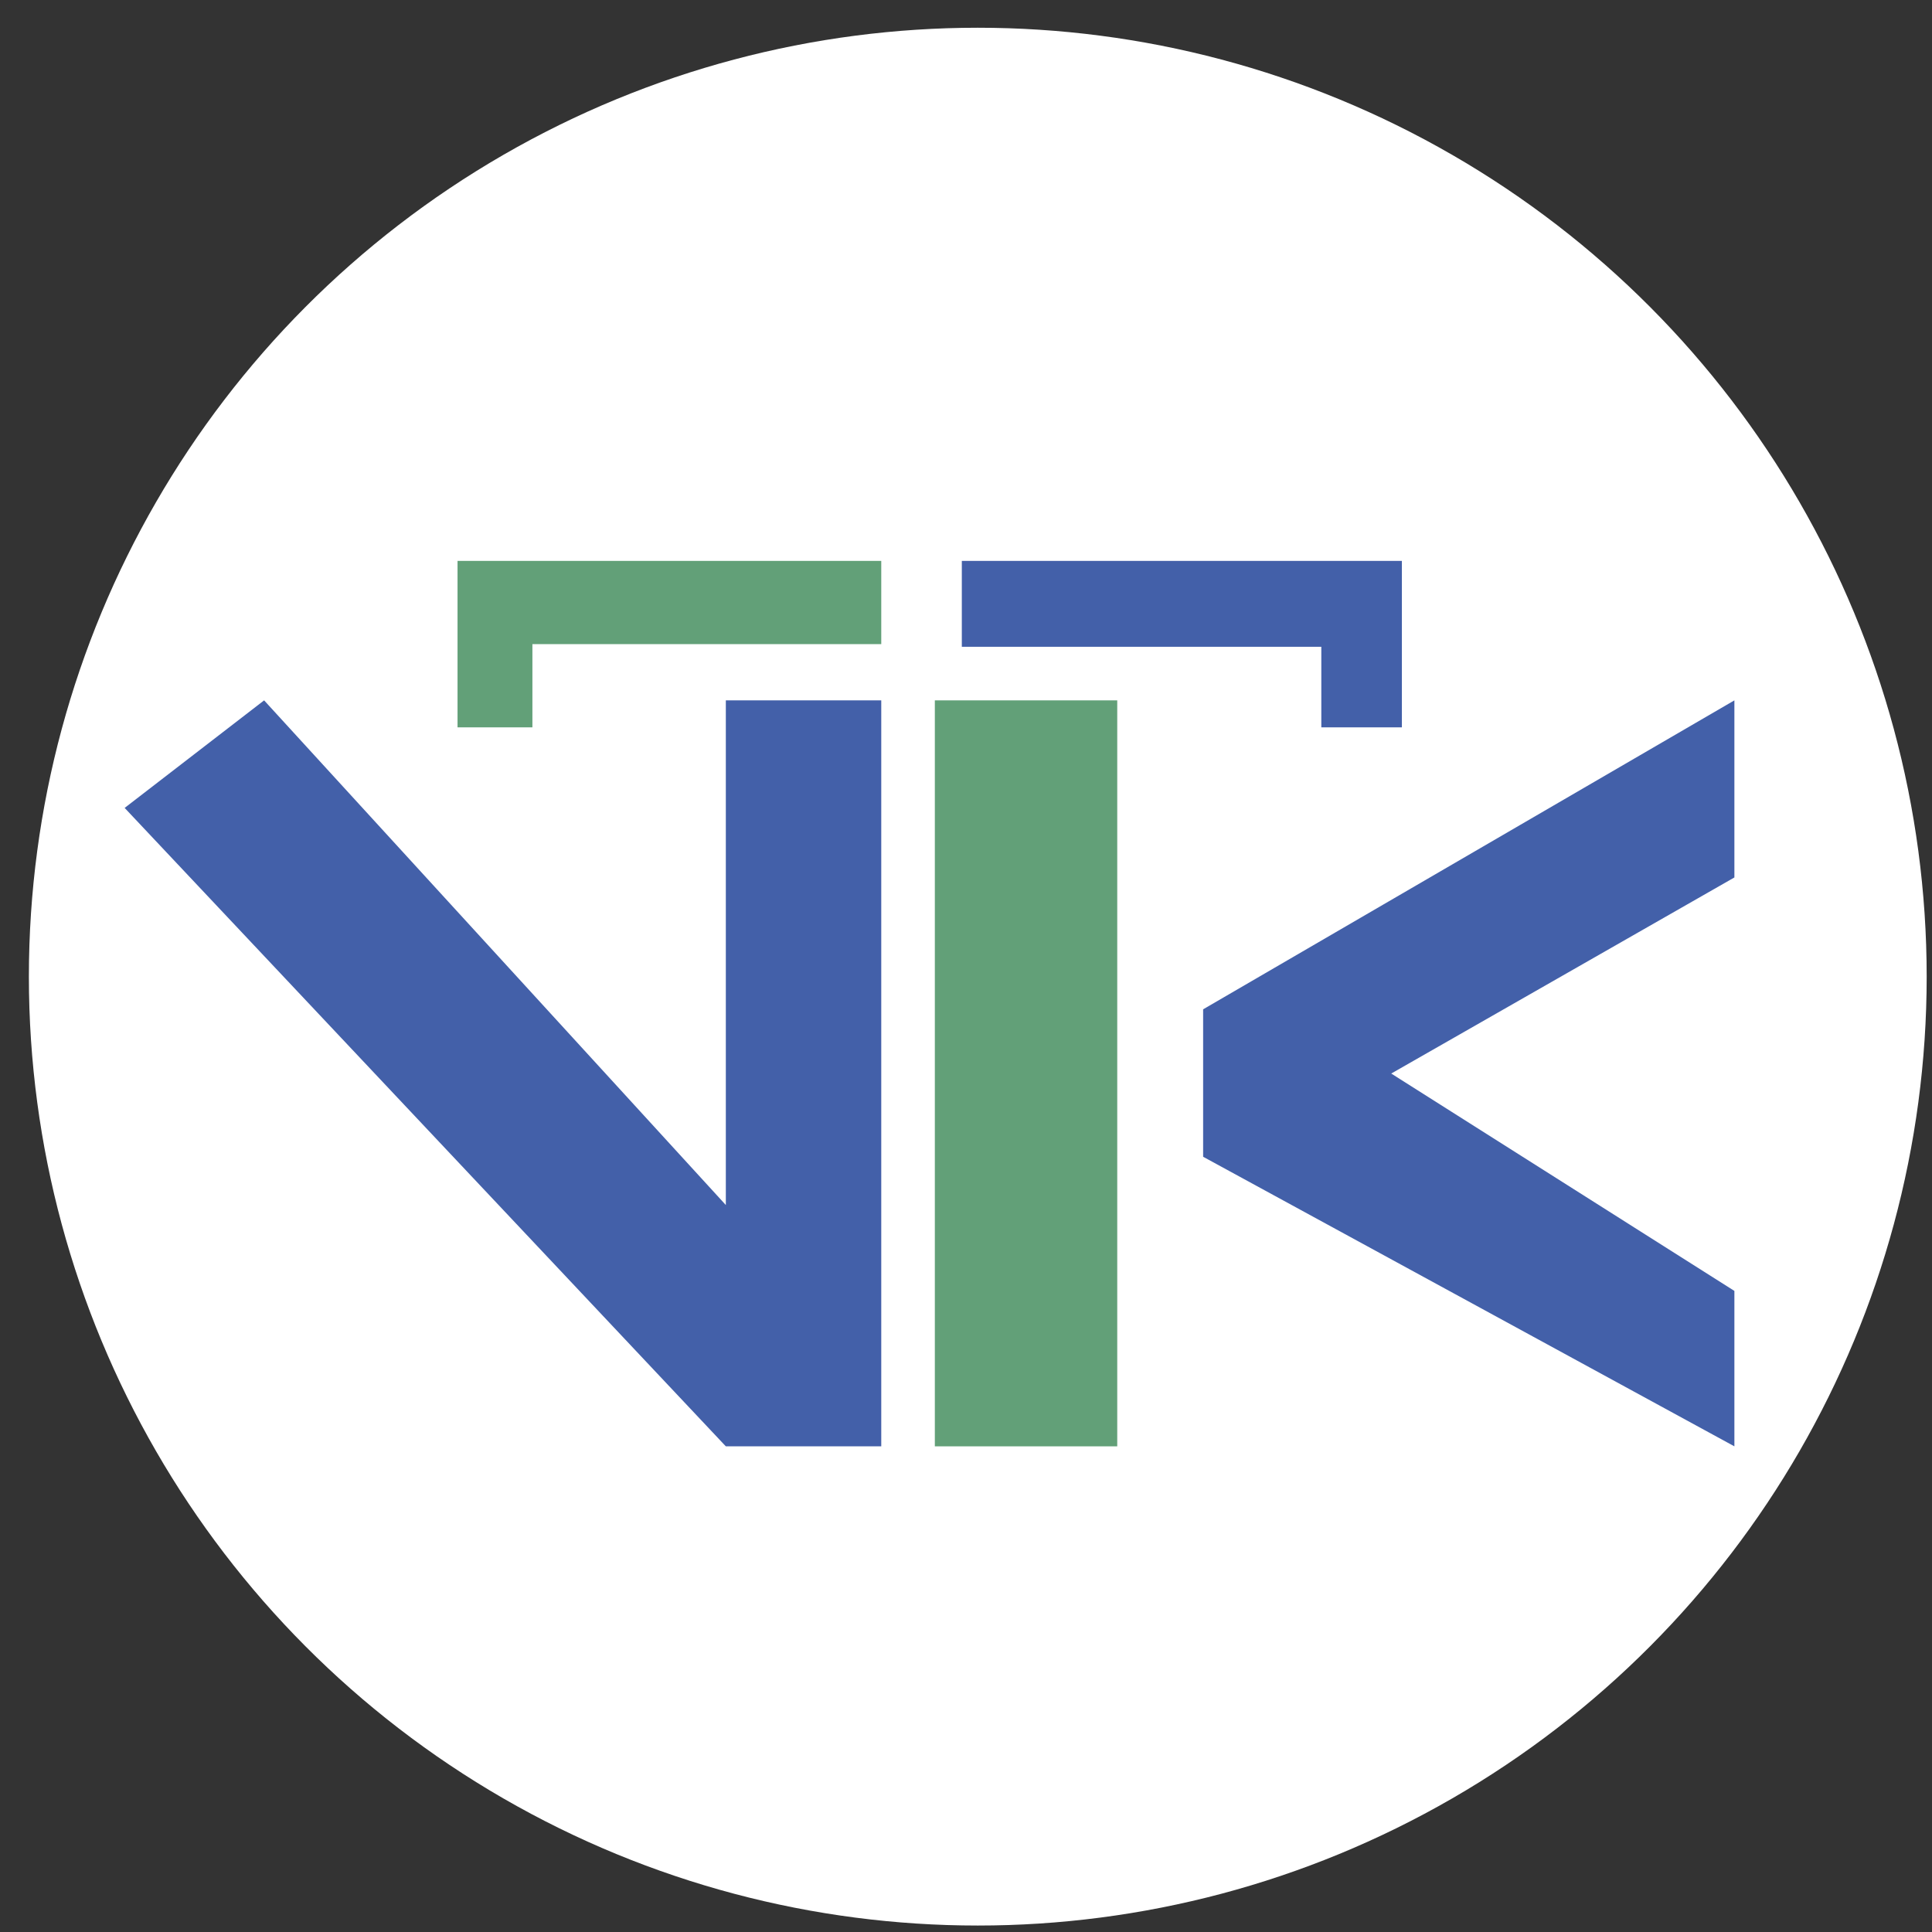 <svg xmlns="http://www.w3.org/2000/svg" id="Illustration" viewBox="0 0 50.84 50.85">
  <rect x="0" y="0" width="50.84" height="50.85" fill="#333333" stroke="none"/>
  <defs>
    <style>
      .cls-1 {
        fill: #fff;
      }

      .cls-2 {
        fill: #4360a9;
      }

      .cls-3 {
        fill: #62a078;
      }
    </style>
  </defs>
  <circle class="cls-1" cx="25.73" cy="25.7" r="24.97"/>
  <polygon class="cls-2" points="3.28 21.26 6.95 18.43 19.1 31.71 19.1 18.43 23.19 18.43 23.19 38.06 19.1 38.06 3.28 21.26"/>
  <g>
    <rect class="cls-3" x="24.6" y="18.43" width="4.8" height="19.63"/>
    <polygon class="cls-2" points="45.64 18.43 45.64 23.09 36.61 28.25 45.64 33.97 45.64 38.06 31.66 30.44 31.66 26.56 45.64 18.43"/>
  </g>
  <g>
    <polygon class="cls-2" points="25.31 14.76 25.31 17.02 34.77 17.02 34.77 19.14 36.89 19.14 36.89 14.76 25.31 14.76"/>
    <polygon class="cls-3" points="23.19 14.76 23.19 16.95 14.01 16.95 14.01 19.14 12.04 19.14 12.04 14.76 23.19 14.76"/>
  </g>
</svg>

